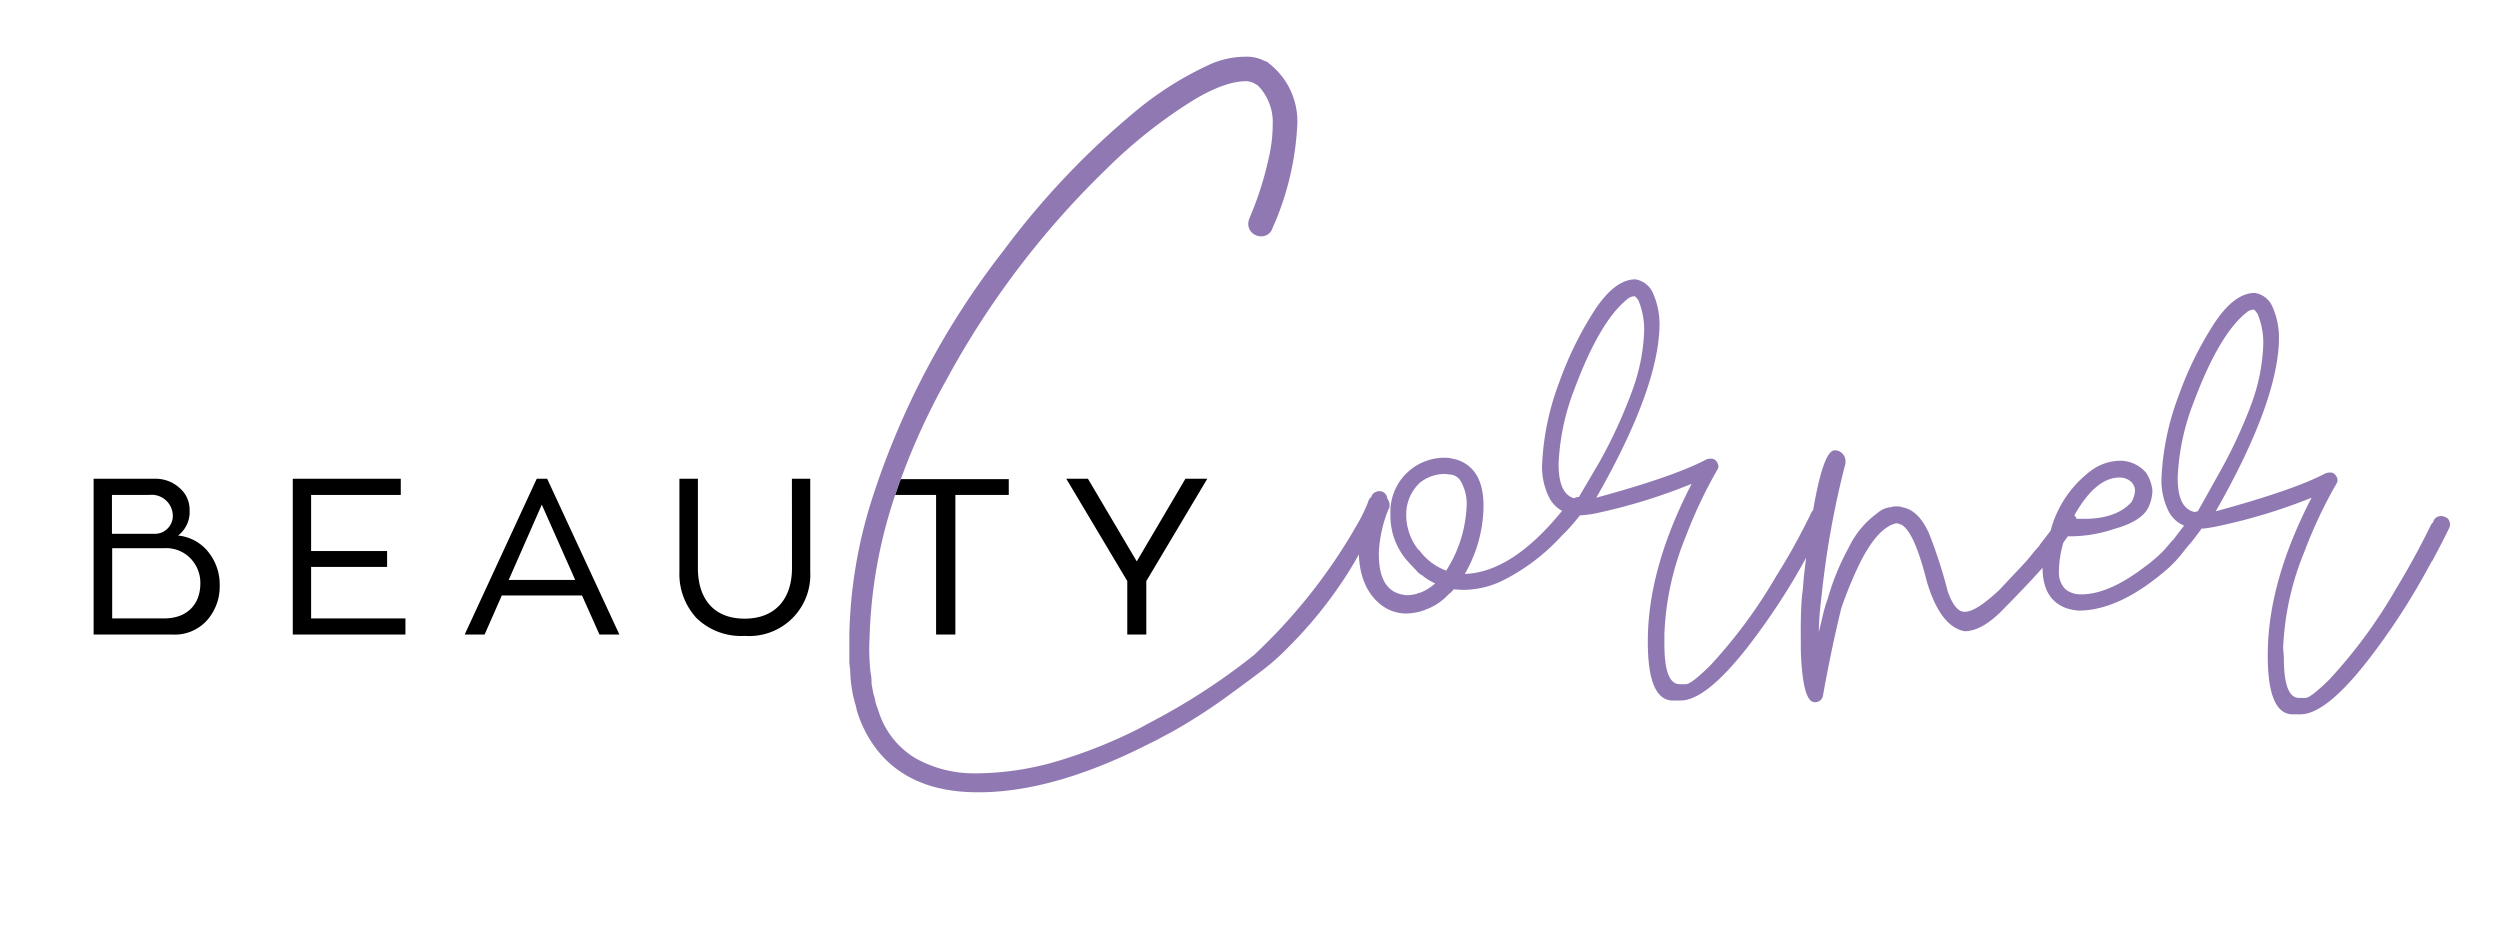 <svg id="Layer_1" data-name="Layer 1" xmlns="http://www.w3.org/2000/svg" viewBox="0 0 316.45 117.37"><path d="M206.51,49.41A24.17,24.17,0,0,0,208,42.26a9.64,9.64,0,0,0-.7-4.23c-.24-.36-.42-.54-.52-.54a1.5,1.5,0,0,0-1,.46q-3.42,2.79-6.59,11.3a29.5,29.5,0,0,0-2,9.34q-.08,3.88,1.95,4.47a1.27,1.27,0,0,1,.62-.16h0l2.57-4.58A62.73,62.73,0,0,0,206.51,49.41Z" style="fill:none"/><path d="M184.85,60.93a1.77,1.77,0,0,0-1.26-.78s-.06,0-.06,0l-.69-.07a5.14,5.14,0,0,0-3.11,1.1,5.5,5.5,0,0,0-1.74,4,7.09,7.09,0,0,0,1.56,4.51l.1.05a7.43,7.43,0,0,0,3.41,2.58,16.45,16.45,0,0,0,2.19-5.17,17,17,0,0,0,.38-2.76A5.77,5.77,0,0,0,184.85,60.93Z" style="fill:none"/><polygon points="64.39 73.42 72.81 73.42 68.58 63.88 64.39 73.42" style="fill:none"/><path d="M20.8,69.39H14.2v8.89h6.57c3,0,4.59-1.87,4.59-4.42a4.45,4.45,0,0,0-1.2-3.13A4.28,4.28,0,0,0,20.8,69.39Z" style="fill:none"/><path d="M21.84,65.14a2.68,2.68,0,0,0-3-2.49h-4.7v4.92h5.37A2.27,2.27,0,0,0,21.84,65.14Z" style="fill:none"/><path d="M262.85,65.63l.61,0q4.37.09,6.33-2.1a3.28,3.28,0,0,0,.46-1.48,1.35,1.35,0,0,0-.2-.7.19.19,0,0,0-.08-.16.14.14,0,0,1-.08-.11,2.09,2.09,0,0,0-1.53-.67c-2,0-4,1.55-5.79,4.75A1.14,1.14,0,0,1,262.85,65.63Z" style="fill:none"/><path d="M284.92,51.12A24.22,24.22,0,0,0,286.4,44a9.59,9.59,0,0,0-.7-4.22c-.24-.36-.42-.54-.52-.55a1.56,1.56,0,0,0-1,.46q-3.42,2.81-6.59,11.31a29.39,29.39,0,0,0-2,9.33c-.06,2.74.68,4.24,2.18,4.53a.92.92,0,0,1,.36-.1L280.84,60A62.6,62.6,0,0,0,284.92,51.12Z" style="fill:none"/><path d="M22.54,67.79A3.74,3.74,0,0,0,24,64.6a3.61,3.61,0,0,0-1.29-2.85,4.48,4.48,0,0,0-3.07-1.15H11.85V80.32h10a5.45,5.45,0,0,0,4.37-1.82,6.44,6.44,0,0,0,1.59-4.41,6.56,6.56,0,0,0-1.45-4.23A5.57,5.57,0,0,0,22.54,67.79Zm-8.37-5.14h4.7a2.68,2.68,0,0,1,3,2.49,2.27,2.27,0,0,1-2.3,2.43H14.17Zm6.6,15.63H14.2V69.39h6.6a4.28,4.28,0,0,1,3.36,1.34,4.45,4.45,0,0,1,1.2,3.13C25.36,76.41,23.77,78.28,20.77,78.28Z"/><polygon points="39.38 71.76 49 71.76 49 69.75 39.38 69.75 39.38 62.65 50.73 62.65 50.73 60.6 37.06 60.6 37.06 80.32 51.32 80.32 51.32 78.28 39.38 78.28 39.38 71.76"/><path d="M67.94,60.6,58.82,80.32h2.52l2.18-4.95H73.67l2.21,4.95H78.4L69.26,60.6ZM64.39,73.41l4.19-9.53,4.23,9.53Z"/><path d="M100.25,71.9c0,3.95-2.15,6.41-6,6.41s-5.91-2.46-5.91-6.41V60.6H86V72.41a8.21,8.21,0,0,0,2.16,5.82,8.07,8.07,0,0,0,6.1,2.26,7.73,7.73,0,0,0,8.3-8.08V60.6h-2.32Z"/><path d="M118.49,62.65V80.32h2.44V62.65h6.76v-2H114c-.25.69-.48,1.37-.71,2Z"/><polygon points="145.1 80.32 145.1 73.55 152.82 60.6 150.05 60.6 143.89 71.06 137.71 60.6 134.97 60.6 142.69 73.55 142.69 80.32 145.1 80.32"/><path d="M310,65.88a.72.72,0,0,0-.42-.4,1.26,1.26,0,0,0-.53-.15,1,1,0,0,0-1,.57c0,.07-.07.15-.11.26a1.49,1.49,0,0,0-.22.26c-.63,1.3-1.32,2.64-2.06,4s-1.6,2.84-2.49,4.32A63.16,63.16,0,0,1,294.86,86q-2.34,2.3-3,2.34l-.85,0q-1.92,0-1.92-5.05L289,82a35.82,35.82,0,0,1,2.72-12.24,58.44,58.44,0,0,1,4-8.49.93.93,0,0,0,.17-.48,1.11,1.11,0,0,0-.23-.61.81.81,0,0,0-.71-.37,1.54,1.54,0,0,0-.58.1q-3.94,2.1-13.9,4.81,7.8-13.68,8-21.66a9.72,9.72,0,0,0-.82-4.23,2.9,2.9,0,0,0-2.25-1.75c-1.7,0-3.43,1.27-5.17,3.93a44.22,44.22,0,0,0-4.49,9.17,33.42,33.42,0,0,0-2.13,10.13,8.7,8.7,0,0,0,.76,4.12,3.84,3.84,0,0,0,2.09,2.1l-1.38,1.8s-.13.1-.3.31-.48.58-.95,1.1a18.85,18.85,0,0,1-2.34,2c-3.1,2.38-5.83,3.54-8.17,3.49a3.05,3.05,0,0,1-1.85-.62,2.93,2.93,0,0,1-.85-2.26,13.22,13.22,0,0,1,.57-3.69l.56-.77a17.7,17.7,0,0,0,5.85-.93c2.47-.69,3.94-1.67,4.43-2.93a5,5,0,0,0,.42-2,5.2,5.2,0,0,0-.8-2.2,4.41,4.41,0,0,0-3.11-1.51,6.33,6.33,0,0,0-3.92,1.3,14,14,0,0,0-5.06,7.56l-.88,1.16a5.35,5.35,0,0,0-.6.83.89.89,0,0,0-.28.32.33.33,0,0,0-.16.15L256.52,71c-.83.91-2,2.13-3.43,3.66-2,1.87-3.43,2.8-4.43,2.78-.81,0-1.52-.89-2.12-2.6a60.23,60.23,0,0,0-2.4-7.41q-1.32-2.85-3.29-3.21s-.08,0-.15-.06a1.3,1.3,0,0,1-.32-.06c-.61,0-.91,0-.91.09a2.91,2.91,0,0,0-1.83.76A11.42,11.42,0,0,0,234,69.34H234a30.51,30.51,0,0,0-2.64,6.44l-.23.64h0c-.11.39-.23.79-.34,1.22L230.23,80c0-1.49.16-3.09.37-4.79a112.26,112.26,0,0,1,3-16.55v-.21A1.37,1.37,0,0,0,232.23,57q-1.42,0-2.72,7.56a2.18,2.18,0,0,0-.17.21q-.94,1.95-2.06,4T224.79,73a63.28,63.28,0,0,1-8.34,11.27c-1.56,1.53-2.57,2.3-3,2.33a8,8,0,0,1-.85,0c-1.28,0-1.92-1.71-1.92-5l0-1.33A35.92,35.92,0,0,1,213.35,68a59.43,59.43,0,0,1,4-8.49.9.9,0,0,0,.17-.47,1.14,1.14,0,0,0-.23-.62.82.82,0,0,0-.71-.36,1.54,1.54,0,0,0-.58.09Q212,60.29,202.06,63q7.8-13.66,8-21.66a9.7,9.7,0,0,0-.82-4.22A2.94,2.94,0,0,0,207,35.36c-1.7,0-3.43,1.28-5.17,3.94a44.22,44.22,0,0,0-4.49,9.17,33.37,33.37,0,0,0-2.13,10.12,8.58,8.58,0,0,0,.76,4.12,3.92,3.92,0,0,0,1.76,1.95c-.42.51-.83,1-1.25,1.47q-5.67,6.33-11.06,6.52a17.6,17.6,0,0,0,2.36-8.25c.08-3.34-1-5.4-3.32-6.2l-1-.23A6.84,6.84,0,0,0,176,65.05a8.72,8.72,0,0,0,2,5.79c.8.87,1.21,1.31,1.23,1.31s0,0,.08.1a2.23,2.23,0,0,0,.57.5.88.88,0,0,1,.31.22,7.72,7.72,0,0,0,1.48.88A6.85,6.85,0,0,1,179.85,75a1.36,1.36,0,0,0-.48.15,4.77,4.77,0,0,1-1.28.19q-3.68-.24-3.55-5.51a16.54,16.54,0,0,1,1.23-5.41q.1,0,.12-.42a1.27,1.27,0,0,0-.3-.9s0-.08,0-.12a1,1,0,0,0-1.26-.77,1,1,0,0,0-.71.57.61.61,0,0,1-.05.12,1.32,1.32,0,0,0-.39.61L173,64q-.14.27-.3.66c-.15.31-.32.65-.5,1A70,70,0,0,1,158.7,82.94a81.13,81.13,0,0,1-11.46,7.63c-.93.51-1.88,1-2.85,1.54a61.57,61.57,0,0,1-9.78,4,36.8,36.8,0,0,1-11.28,1.78A15.15,15.15,0,0,1,115.92,96a10.59,10.59,0,0,1-4.72-6l-.35-1c-.13-.61-.21-1-.24-1s-.13-.58-.29-1.47a6.63,6.63,0,0,0-.13-1.45,26.47,26.47,0,0,1-.12-4.36,61.56,61.56,0,0,1,3.22-18c.23-.68.46-1.36.71-2A86.5,86.5,0,0,1,119.84,48,110,110,0,0,1,140,21.44a62.28,62.28,0,0,1,11.22-8.86q4-2.36,6.65-2.3a3.92,3.92,0,0,1,.79.2s0,0,.11.08l.21.11.26.17a6.64,6.64,0,0,1,1.86,4.94,19,19,0,0,1-.51,4.25,41.73,41.73,0,0,1-2.35,7.4,2.37,2.37,0,0,0-.23.8,1.54,1.54,0,0,0,1,1.56,1.28,1.28,0,0,0,.53.12,1.46,1.46,0,0,0,1.52-1A36.29,36.29,0,0,0,164.2,16a9.27,9.27,0,0,0-3.61-8,1.08,1.08,0,0,0-.15-.14,1.14,1.14,0,0,0-.37-.14,4.88,4.88,0,0,0-2.49-.54,11.09,11.09,0,0,0-4.77,1.13,42.22,42.22,0,0,0-9.13,5.82A101.81,101.81,0,0,0,127,31.76a101.36,101.36,0,0,0-16.73,31.75,60.55,60.55,0,0,0-2.76,16.77c0,1.6,0,2.82,0,3.68a13.8,13.8,0,0,1,.13,1.38,16.72,16.72,0,0,0,.41,3,1,1,0,0,1,.1.43,7.21,7.21,0,0,1,.3,1.13,15.25,15.25,0,0,0,2.6,5.06q4.09,5.14,12.13,5.32,9.75.23,22.24-6.12c1-.47,1.92-1,2.85-1.48a72.15,72.15,0,0,0,7.84-5.1q1.78-1.29,3.52-2.61A27.94,27.94,0,0,0,163,82a53.52,53.52,0,0,0,6.4-7.64A45.12,45.12,0,0,0,172,70.18q.17,4.21,2.7,6.29A5.22,5.22,0,0,0,178,77.66a7.83,7.83,0,0,0,1.87-.28,1.9,1.9,0,0,1,.29-.1.69.69,0,0,0,.25-.1A7.19,7.19,0,0,0,183,75.59a7.14,7.14,0,0,1,.65-.6,1.11,1.11,0,0,0,.24-.26.23.23,0,0,1,.19-.13l1,.07a11.57,11.57,0,0,0,5.4-1.32,25.82,25.82,0,0,0,7.26-5.59l.43-.42a26.53,26.53,0,0,0,1.81-2.1,15.18,15.18,0,0,0,1.81-.22,70.8,70.8,0,0,0,12.34-3.78q-5.34,10.33-5.54,19.22-.17,8,3,8.21l1.06,0q3.19.07,8.46-6.63a84.83,84.83,0,0,0,7.51-11.44c-.1.78-.19,1.59-.29,2.44-.1,1.31-.17,2-.21,2.17-.09.93-.15,2-.17,3.3s0,2.58,0,3.89c.15,4.3.73,6.46,1.72,6.48a1,1,0,0,0,1.09-.88q1.08-6,2.31-11a50.68,50.68,0,0,1,2.31-5.64q2.28-4.59,4.64-5.12a.63.63,0,0,1,.31.06q1.81.3,3.57,7.32,1.7,5.69,4.77,6.28,2.13,0,4.69-2.56c2.06-2.09,3.61-3.71,4.63-4.85l.56-.62c0,2.67,1,4.38,3,5.11a5.91,5.91,0,0,0,1.65.31q5.22-.06,11.3-5.4c.58-.56.91-.88,1-1l.77-.91c.43-.56.74-.94.92-1.13s.62-.76,1.32-1.7l.16-.24c.42,0,.93-.1,1.55-.2A70.8,70.8,0,0,0,292.6,63q-5.34,10.32-5.54,19.21-.17,8,3,8.21l1.06,0q3.2.06,8.46-6.64a85.7,85.7,0,0,0,7.93-12.18,3.84,3.84,0,0,0,.28-.53h.05c.74-1.36,1.46-2.77,2.17-4.21a1.54,1.54,0,0,0,.12-.48A1.33,1.33,0,0,0,310,65.88ZM183.06,72.23a7.43,7.43,0,0,1-3.41-2.58l-.1-.05A7.09,7.09,0,0,1,178,65.09a5.5,5.5,0,0,1,1.74-4,5.14,5.14,0,0,1,3.11-1.1l.69.07s0,0,.06,0a1.77,1.77,0,0,1,1.26.78,5.77,5.77,0,0,1,.78,3.37,17,17,0,0,1-.38,2.76A16.45,16.45,0,0,1,183.06,72.23Zm16.8-9.32h0a1.27,1.27,0,0,0-.62.16q-2-.59-1.95-4.47a29.5,29.5,0,0,1,2-9.34q3.18-8.51,6.59-11.3a1.5,1.5,0,0,1,1-.46c.1,0,.28.18.52.54a9.64,9.64,0,0,1,.7,4.23,24.17,24.17,0,0,1-1.48,7.15,62.73,62.73,0,0,1-4.08,8.92Zm68.5-2.46a2.09,2.09,0,0,1,1.53.67.14.14,0,0,0,.08.11.19.19,0,0,1,.08.16,1.35,1.35,0,0,1,.2.7,3.28,3.28,0,0,1-.46,1.48q-2,2.19-6.33,2.1l-.61,0a1.14,1.14,0,0,0-.28-.43C264.39,62,266.32,60.41,268.36,60.45Zm9.84,4.27a.92.92,0,0,0-.36.1c-1.5-.29-2.24-1.79-2.18-4.53a29.39,29.39,0,0,1,2-9.33q3.18-8.51,6.59-11.31a1.56,1.56,0,0,1,1-.46c.1,0,.28.19.52.55a9.59,9.59,0,0,1,.7,4.22,24.22,24.22,0,0,1-1.48,7.16A62.6,62.6,0,0,1,280.84,60Z" style="fill:#9078b2"/></svg>